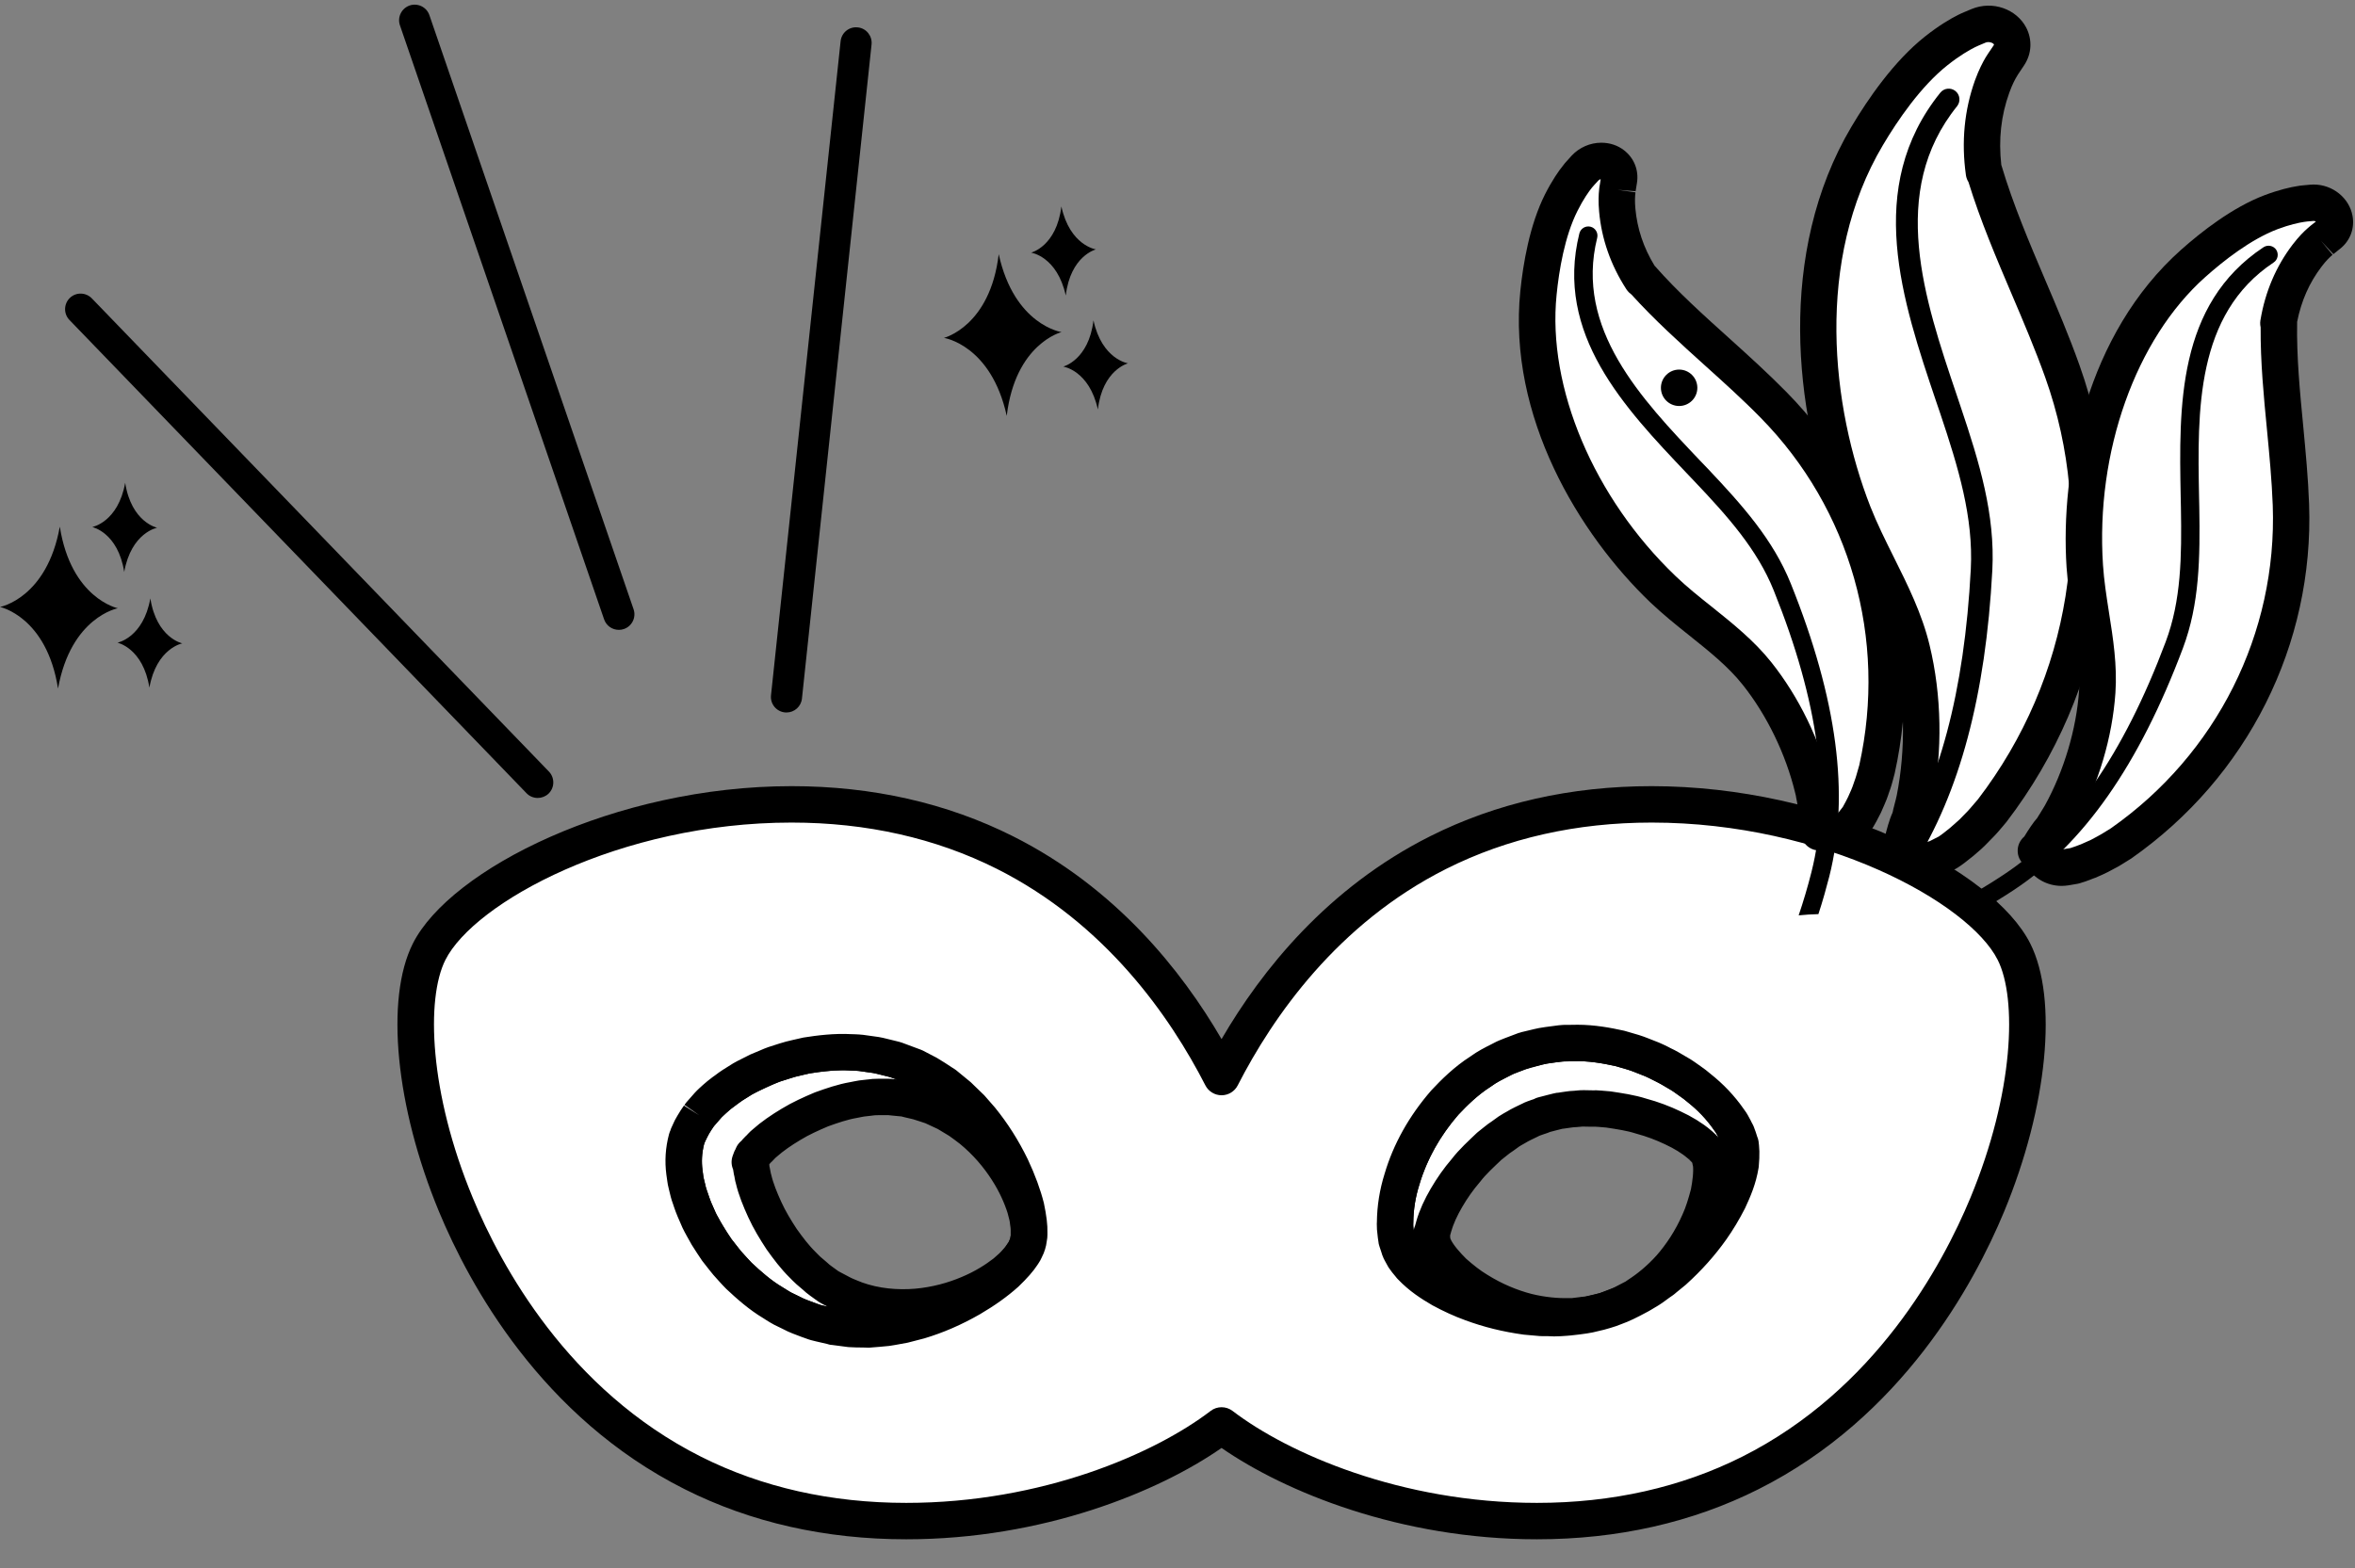 <?xml version="1.0" encoding="UTF-8" standalone="no"?><svg xmlns="http://www.w3.org/2000/svg" xmlns:xlink="http://www.w3.org/1999/xlink" fill="#000000" height="203.3" preserveAspectRatio="xMidYMid meet" version="1.1" viewBox="61.3 105.0 305.2 203.3" width="305.2" zoomAndPan="magnify">
 <rect x="61.3" y="105.0" width="305.2" height="203.3" fill="#808080" stroke="none"/>
 <g id="surface1">
  <g id="change1_1"><path d="m307.7 214.77s0.63-2.81 1.06-3.54c0.11-0.33 0.15-0.63 0.26-1.01 0.06-0.24 0.13-0.49 0.2-0.77 0.03-0.13 0.07-0.26 0.1-0.41 0.04-0.15 0.07-0.3 0.1-0.46 1.24-6.22 1.15-13.22-0.35-19.42s-5.26-11.71-7.59-17.66c-5.88-15.07-6.75-34.49 1.81-48.9 2.23-3.74 5.35-8.16 8.93-11 1.53-1.22 2.9-2.05 3.91-2.56 0.24-0.13 0.48-0.23 0.68-0.31 0.21-0.09 0.38-0.16 0.52-0.22 0.27-0.11 0.41-0.17 0.41-0.17 1.53-0.63 3.34-0.04 4.05 1.32 0.43 0.83 0.35 1.76-0.14 2.5l-0.43 0.64s-0.04 0.07-0.14 0.21c-0.04 0.06-0.1 0.15-0.17 0.25s-0.14 0.2-0.22 0.35c-0.33 0.55-0.79 1.41-1.21 2.6-1.31 3.65-1.61 7.36-1.07 11.15-0.02-0.06 0.04-0.15 0.03-0.2 2.63 8.88 7.02 17.23 10.13 25.96 6.8 19.06 3.55 40.45-9.11 56.99-0.36 0.44-0.71 0.84-1.05 1.22-0.32 0.38-0.7 0.75-1.02 1.08-0.16 0.18-0.32 0.34-0.48 0.5-0.16 0.15-0.33 0.31-0.5 0.45-0.32 0.29-0.63 0.56-0.91 0.8-0.67 0.55-1.29 1.03-1.75 1.32-0.81 0.41-1.24 0.63-1.24 0.63-1.52 0.78-3.47 0.32-4.35-1.04-0.55-0.86-0.95 0.54-0.48-0.28l0.02-0.02" fill="#ffffff"/></g>
  <g id="change2_1"><path d="m310.32 213.96c0.29 0.19 0.78 0.23 1.12 0.05l1.12-0.57c0.33-0.22 0.81-0.59 1.45-1.11l0.94-0.83c0.1-0.09 0.21-0.18 0.31-0.28l0.76-0.78c0.2-0.2 0.41-0.41 0.59-0.63 0.35-0.4 0.68-0.79 1.03-1.2 12.03-15.72 15.31-36.2 8.71-54.7-1.29-3.6-2.83-7.24-4.33-10.75-2-4.7-4.07-9.56-5.61-14.55-0.08-0.13-0.14-0.26-0.2-0.4-0.07-0.17-0.11-0.35-0.14-0.53v-0.03c-0.6-4.26-0.2-8.37 1.18-12.24 0.51-1.39 1.03-2.38 1.39-2.98 0.11-0.18 0.21-0.33 0.3-0.47l0.75-1.11c0.03-0.05 0.02-0.07 0.01-0.1-0.11-0.2-0.65-0.4-1.07-0.23l-0.88 0.37c-0.19 0.08-0.35 0.15-0.5 0.23-0.68 0.34-1.96 1.06-3.56 2.33-3.46 2.74-6.46 7.14-8.37 10.36-8.87 14.93-6.66 33.98-1.64 46.83 0.87 2.21 1.93 4.34 3.06 6.61 1.79 3.59 3.64 7.3 4.62 11.36 1.58 6.5 1.71 13.76 0.37 20.43l-0.09 0.48c-0.03 0.15-0.07 0.27-0.1 0.39 0 0.02-0.03 0.12-0.04 0.14l-0.2 0.77c-0.05 0.18-0.07 0.29-0.1 0.4-0.06 0.26-0.11 0.5-0.2 0.75-0.05 0.16-0.12 0.31-0.2 0.45-0.09 0.19-0.28 0.81-0.48 1.54zm0.61 4.89c-1.48 0-2.86-0.53-3.88-1.47-0.92-0.17-1.67-0.87-1.88-1.81-0.16-0.7 0.01-1.37 0.36-1.89 0.25-1.06 0.63-2.47 1.03-3.32 0.01-0.07 0.03-0.13 0.05-0.2 0.03-0.18 0.08-0.37 0.14-0.59l0.18-0.71c0.01-0.04 0.04-0.13 0.06-0.23l0.12-0.52c1.18-5.92 1.07-12.63-0.33-18.39-0.86-3.54-2.51-6.86-4.26-10.37-1.13-2.25-2.29-4.58-3.23-6.99-5.43-13.89-7.76-34.57 1.97-50.97 2.11-3.55 5.47-8.45 9.49-11.64 1.84-1.46 3.36-2.34 4.32-2.82 0.23-0.12 0.53-0.25 0.79-0.36l0.95-0.4c2.75-1.13 5.82 0.02 7.07 2.39 0.82 1.58 0.73 3.41-0.26 4.9l-0.7 1.05c-0.01 0-0.08 0.12-0.09 0.13-0.03 0.04-0.1 0.17-0.13 0.22-0.2 0.32-0.6 1.03-1 2.15-1.08 2.99-1.41 6.06-1.04 9.37 0.02 0.03 0.03 0.07 0.04 0.11v0.01c1.49 5.01 3.61 9.99 5.66 14.81 1.53 3.58 3.1 7.28 4.43 11.02 7.14 20.01 3.6 42.15-9.46 59.22-0.42 0.52-0.79 0.93-1.13 1.33-0.24 0.28-0.53 0.58-0.81 0.86l-0.79 0.81c-0.19 0.19-0.34 0.33-0.49 0.47l-1.07 0.93c-0.91 0.74-1.53 1.21-2.01 1.51-0.07 0.05-0.14 0.09-0.21 0.13l-1.23 0.62c-0.82 0.42-1.74 0.64-2.66 0.64" fill="#000000"/></g>
  <g id="change1_2"><path d="m325.4 215.11s1.24-2.12 1.77-2.6c0.17-0.24 0.29-0.47 0.47-0.75 0.11-0.18 0.23-0.37 0.36-0.57 0.06-0.1 0.13-0.2 0.19-0.31 0.07-0.11 0.13-0.23 0.2-0.35 2.61-4.73 4.33-10.44 4.71-15.85 0.37-5.43-1.26-10.86-1.62-16.29-0.91-13.75 3.39-29.74 14.04-39.23 2.77-2.47 6.44-5.26 10.08-6.64 1.55-0.59 2.87-0.92 3.83-1.07 0.22-0.04 0.45-0.06 0.63-0.08 0.19-0.02 0.35-0.03 0.48-0.05 0.25-0.02 0.37-0.03 0.37-0.03 1.41-0.11 2.72 0.83 2.95 2.11 0.14 0.79-0.17 1.53-0.75 1.99l-0.52 0.42s-0.05 0.05-0.16 0.13c-0.06 0.04-0.13 0.1-0.21 0.16s-0.17 0.13-0.27 0.23c-0.41 0.35-1 0.94-1.65 1.8-2 2.62-3.19 5.56-3.73 8.77 0-0.05 0.07-0.1 0.07-0.15-0.14 7.88 1.27 15.79 1.55 23.68 0.62 17.22-7.51 33.75-22.05 43.93-0.4 0.25-0.78 0.49-1.16 0.71-0.36 0.23-0.76 0.43-1.1 0.62-0.18 0.1-0.35 0.19-0.52 0.28-0.17 0.08-0.35 0.16-0.52 0.24-0.34 0.15-0.66 0.29-0.95 0.42-0.69 0.26-1.32 0.49-1.76 0.61-0.76 0.13-1.17 0.2-1.17 0.2-1.44 0.24-2.9-0.64-3.26-1.96-0.23-0.84-0.91 0.19-0.32-0.36l0.02-0.01" fill="#ffffff"/></g>
  <g id="change2_2"><path d="m328.2 215.05c0.11 0.05 0.24 0.08 0.37 0.06l1.04-0.17c0.3-0.09 0.76-0.26 1.37-0.49l0.9-0.4c0.14-0.06 0.29-0.12 0.42-0.19l0.8-0.43c0.2-0.11 0.42-0.23 0.62-0.35 0.39-0.24 0.76-0.47 1.15-0.71 13.69-9.6 21.56-25.26 20.97-41.85-0.12-3.25-0.44-6.59-0.75-9.83-0.42-4.33-0.85-8.79-0.82-13.25-0.02-0.1-0.04-0.21-0.05-0.32-0.02-0.2-0.01-0.41 0.02-0.61v-0.01s0.01-0.01 0.01-0.02c0.61-3.66 2.02-6.96 4.17-9.78 0.79-1.03 1.48-1.71 1.94-2.11 0.14-0.13 0.26-0.23 0.37-0.32l0.7-0.55c-0.07-0.04-0.17-0.08-0.29-0.08l-0.83 0.07c-0.15 0.02-0.29 0.03-0.44 0.06-0.64 0.1-1.82 0.34-3.44 0.95-3.46 1.32-6.99 4.1-9.34 6.2-9.02 8.04-14.22 22.68-13.25 37.31 0.13 2 0.44 4 0.77 6.12 0.54 3.4 1.09 6.91 0.84 10.49-0.4 5.74-2.17 11.71-5 16.83l-0.2 0.36c-0.07 0.13-0.13 0.22-0.2 0.32l-0.4 0.65c-0.1 0.15-0.15 0.23-0.19 0.31-0.12 0.2-0.24 0.39-0.37 0.58-0.1 0.13-0.21 0.26-0.33 0.37-0.09 0.1-0.3 0.4-0.56 0.79zm0.28 4.79c-1.9 0-3.62-0.99-4.53-2.52-0.65-0.38-1.11-1.07-1.16-1.87-0.06-0.84 0.31-1.54 0.86-2.02 0.52-0.86 1.15-1.82 1.68-2.41 0.02-0.04 0.04-0.07 0.06-0.11 0.09-0.14 0.18-0.3 0.29-0.46l0.61-1c2.5-4.52 4.11-9.95 4.45-14.93 0.21-3.06-0.27-6.16-0.79-9.44-0.33-2.13-0.68-4.33-0.83-6.54-0.83-12.75 2.61-30.26 14.83-41.15 2.64-2.35 6.66-5.5 10.81-7.08 1.91-0.72 3.39-1.05 4.3-1.19 0.23-0.05 0.53-0.08 0.78-0.1l0.86-0.08c0.16-0.01 0.3-0.02 0.44-0.02 2.47 0 4.63 1.75 5.04 4.07 0.29 1.62-0.3 3.21-1.59 4.24l-0.89 0.71-1.61-1.73 1.5 1.82c-0.04 0.04-0.06 0.06-0.1 0.09-0.24 0.2-0.72 0.65-1.32 1.44-1.6 2.1-2.63 4.45-3.17 7.16v0.07c-0.08 4.44 0.36 9.02 0.79 13.45 0.31 3.3 0.64 6.72 0.76 10.11 0.65 18.2-7.96 35.37-23.05 45.94-0.5 0.32-0.91 0.57-1.29 0.8-0.26 0.17-0.58 0.34-0.89 0.5l-0.84 0.45c-0.27 0.14-0.49 0.24-0.69 0.33l-0.95 0.42c-0.03 0.01-0.07 0.02-0.1 0.03-0.9 0.36-1.51 0.57-1.99 0.7-0.07 0.02-0.15 0.04-0.23 0.05l-1.17 0.2c-0.29 0.04-0.58 0.07-0.87 0.07" fill="#000000"/></g>
  <g id="change1_3"><path d="m269.32 274.89s0.41-0.16 1.17-0.45c0.38-0.15 0.86-0.31 1.38-0.6 0.26-0.14 0.54-0.29 0.84-0.44 0.15-0.08 0.31-0.16 0.47-0.24 0.15-0.11 0.3-0.21 0.46-0.32 1.27-0.82 2.72-1.98 4.13-3.55 1.38-1.58 2.71-3.56 3.73-5.89 0.53-1.15 0.9-2.42 1.24-3.7 0.25-1.29 0.43-2.67 0.31-3.85-0.07-0.24-0.08-0.38-0.14-0.66l-0.18-0.55-0.09-0.27c-0.05-0.21 0.06 0.24 0.05 0.19l-0.02-0.02-0.03-0.03-0.05-0.06c-0.06-0.09-0.13-0.17-0.18-0.25-0.04-0.08-0.18-0.19-0.27-0.29l-0.28-0.29c-0.09-0.1-0.23-0.19-0.34-0.29-0.93-0.8-2.14-1.53-3.44-2.13-1.28-0.61-2.65-1.13-4.07-1.51-1.4-0.45-2.85-0.65-4.28-0.87l-1.07-0.09c-0.36-0.03-0.72-0.05-1.07-0.03l-1.06-0.02c-0.35-0.01-0.69 0.05-1.04 0.07-0.74 0.02-1.28 0.16-1.86 0.22-0.23 0-0.7 0.14-1.12 0.24l-1.27 0.33c0.47-0.13 0.12-0.02 0.21-0.05l-0.03 0.01-0.06 0.02-0.12 0.05-0.23 0.09-0.48 0.16c-0.32 0.12-0.64 0.21-0.94 0.38-0.61 0.3-1.23 0.57-1.83 0.94-0.3 0.18-0.61 0.33-0.9 0.53l-0.86 0.62c-0.3 0.19-0.58 0.4-0.86 0.63l-0.84 0.67c-1.04 1-2.14 1.98-3.03 3.14-0.96 1.11-1.79 2.31-2.51 3.54s-1.31 2.5-1.64 3.68c-0.03 0.14-0.1 0.33-0.12 0.42s-0.04 0.18-0.07 0.27l-0.05 0.15-0.04 0.07c0 0.03 0.01 0.09 0.01 0.14l0.04 0.58v0.15l0.01 0.07v0.04c0.01 0.06-0.1-0.4-0.05-0.2l0.04 0.15c0.02 0.1 0.04 0.21 0.05 0.32 0.08 0.24 0.22 0.5 0.33 0.76 0.57 1.07 1.49 2.09 2.42 3.02 1 0.88 2.02 1.71 3.11 2.36 2.15 1.35 4.36 2.24 6.4 2.77 2.04 0.5 3.89 0.65 5.41 0.61h0.55c0.18-0.02 0.36-0.04 0.52-0.06 0.34-0.04 0.66-0.08 0.95-0.12 0.59-0.04 1.08-0.18 1.47-0.27 0.8-0.19 1.22-0.29 1.22-0.29zs-0.42 0.11-1.21 0.31c-0.78 0.25-1.97 0.42-3.49 0.58-0.77 0.05-1.62 0.14-2.54 0.08-0.46-0.03-0.95 0.02-1.45-0.05-0.5-0.04-1.02-0.09-1.56-0.14-2.13-0.29-4.54-0.8-7.09-1.75-1.28-0.47-2.58-1.06-3.91-1.78-1.3-0.77-2.65-1.63-3.91-2.94-0.3-0.37-0.61-0.72-0.9-1.14-0.14-0.24-0.27-0.48-0.4-0.73l-0.19-0.37c0.04 0.18-0.09-0.31-0.08-0.27l-0.01-0.03-0.02-0.07-0.05-0.14-0.18-0.55c-0.01-0.05-0.03-0.09-0.04-0.15l-0.04-0.21-0.05-0.44c-0.04-0.3-0.07-0.6-0.09-0.9-0.03-0.3-0.01-0.5-0.01-0.75 0.02-1.95 0.33-3.8 0.89-5.57 1.06-3.59 2.96-6.97 5.58-9.99 1.37-1.45 2.86-2.87 4.63-4 0.83-0.62 1.79-1.08 2.73-1.56 0.46-0.26 0.97-0.44 1.47-0.63l0.75-0.29 0.38-0.14 0.28-0.11 0.05-0.01c0.12-0.04-0.21 0.05 0.28-0.08l1.27-0.3c0.43-0.1 0.8-0.21 1.44-0.29 0.57-0.08 1.15-0.16 1.72-0.22l0.43-0.05h0.39 0.79c2.09-0.07 4.12 0.27 6.07 0.7 0.95 0.28 1.91 0.52 2.82 0.9l1.35 0.53c0.44 0.19 0.87 0.41 1.3 0.63 0.87 0.4 1.67 0.92 2.48 1.39 0.4 0.25 0.78 0.54 1.16 0.81 0.38 0.26 0.75 0.54 1.11 0.85 1.46 1.15 2.76 2.49 3.87 4.09 0.14 0.2 0.28 0.37 0.41 0.6l0.37 0.68c0.11 0.25 0.24 0.43 0.34 0.72 0.09 0.27 0.19 0.53 0.27 0.8l0.07 0.2 0.02 0.11 0.02 0.05c0-0.03 0.11 0.43 0.06 0.25l0.02 0.29 0.03 0.58c0.01 0.47-0.02 1.09-0.07 1.6-0.3 1.82-0.93 3.26-1.57 4.64-0.69 1.35-1.43 2.57-2.22 3.68-1.57 2.22-3.26 4-4.86 5.45-0.42 0.34-0.82 0.67-1.21 0.99-0.37 0.33-0.8 0.57-1.16 0.86-0.74 0.57-1.49 0.97-2.15 1.36-1.34 0.73-2.42 1.26-3.21 1.5-0.77 0.27-1.18 0.42-1.18 0.42zm-74.84-8.62s0.02-0.11 0.05-0.31c0.02-0.1 0.04-0.23 0.07-0.39 0.04-0.15 0.06-0.33 0.04-0.53 0.01-0.41 0.02-0.91-0.08-1.5-0.04-0.59-0.22-1.25-0.42-1.98-0.46-1.45-1.19-3.15-2.34-4.92-1.13-1.76-2.66-3.6-4.63-5.21-0.5-0.39-1.02-0.77-1.55-1.15-0.55-0.33-1.12-0.67-1.69-1.02-0.6-0.28-1.21-0.56-1.83-0.85-0.63-0.2-1.2-0.41-1.85-0.6-0.36-0.09-0.73-0.18-1.11-0.26l-0.55-0.14-0.29-0.06c-0.11-0.04 0.12 0.04 0.08 0.03h-0.03l-0.06-0.01-0.13-0.01c-0.34-0.04-0.69-0.07-1.03-0.1-0.34-0.04-0.68-0.08-1.04-0.06-0.7 0.02-1.38-0.04-2.09 0.08-0.34 0.04-0.7 0.08-1.05 0.12-0.34 0.05-0.7 0.14-1.04 0.2-1.4 0.24-2.79 0.72-4.15 1.21-1.34 0.57-2.69 1.17-3.93 1.93-1.24 0.74-2.46 1.57-3.45 2.46-0.27 0.21-0.46 0.45-0.68 0.67-0.11 0.11-0.25 0.22-0.33 0.32l-0.25 0.31-0.13 0.15-0.07 0.07c-0.02 0.03 0 0.02-0.01 0.03 0.01 0.01 0 0.01-0.02 0l-0.03-0.02-0.13 0.3-0.13 0.3-0.06 0.15-0.03 0.07-0.02 0.04c0.06-0.17-0.16 0.45 0.14-0.38 0.06-0.01-0.08 0.3 0.01 0.86l0.03 0.4c0.01 0.13 0.06 0.3 0.09 0.44 0.08 0.31 0.09 0.61 0.2 0.94 0.3 1.29 0.86 2.66 1.46 3.97 0.61 1.33 1.37 2.58 2.17 3.8 0.84 1.18 1.72 2.35 2.73 3.34 0.25 0.24 0.49 0.52 0.76 0.75 0.26 0.23 0.53 0.46 0.8 0.68 0.53 0.52 1.04 0.81 1.57 1.22 0.23 0.19 0.6 0.37 0.94 0.55 0.35 0.19 0.7 0.37 1.04 0.55l0.13 0.06 0.06 0.04 0.04 0.01c0.03 0.02-0.2-0.06-0.09-0.02l0.24 0.09 0.47 0.2c0.32 0.12 0.63 0.25 0.95 0.38 2.57 0.92 5.32 1.15 7.84 0.94 2.53-0.22 4.83-0.87 6.76-1.69 1.95-0.81 3.51-1.81 4.71-2.74 0.57-0.5 1.1-0.94 1.47-1.4 0.41-0.43 0.68-0.85 0.91-1.19 0.12-0.16 0.21-0.32 0.26-0.46 0.07-0.15 0.12-0.27 0.16-0.36 0.09-0.2 0.14-0.3 0.14-0.3zs-0.05 0.1-0.13 0.3c-0.04 0.09-0.09 0.22-0.15 0.36-0.05 0.15-0.13 0.31-0.25 0.48-0.4 0.72-1.2 1.63-2.31 2.68-1.14 1.02-2.65 2.13-4.51 3.22-1.87 1.07-4.09 2.14-6.7 2.92-0.67 0.17-1.34 0.35-2.04 0.53-0.69 0.13-1.42 0.25-2.17 0.38-0.74 0.07-1.52 0.13-2.31 0.2-0.79-0.02-1.6-0.02-2.43-0.07-0.41-0.04-0.82-0.1-1.24-0.15l-0.64-0.08-0.32-0.05c0.1 0.03-0.17-0.05-0.15-0.04l-0.04-0.01-0.07-0.02-0.14-0.03c-0.38-0.09-0.76-0.18-1.14-0.27s-0.75-0.16-1.21-0.34c-0.87-0.33-1.84-0.64-2.62-1.06-0.41-0.2-0.82-0.41-1.24-0.61-0.41-0.22-0.79-0.48-1.19-0.73-1.61-0.95-3.05-2.2-4.45-3.52-0.34-0.34-0.65-0.71-0.98-1.06-0.33-0.36-0.66-0.73-0.94-1.11l-0.91-1.16c-0.28-0.4-0.54-0.82-0.82-1.23l-0.4-0.63-0.37-0.65c-0.23-0.45-0.5-0.88-0.71-1.34l-0.62-1.41c-0.2-0.48-0.36-1-0.54-1.5-0.19-0.48-0.32-1.04-0.44-1.58-0.06-0.28-0.14-0.54-0.18-0.83l-0.12-0.9c-0.15-1.17-0.16-2.62 0.29-4.33 0.31-0.85 0.09-0.25 0.17-0.45l0.01-0.04 0.04-0.08 0.06-0.15 0.14-0.3 0.14-0.3 0.32-0.56c0.22-0.37 0.45-0.73 0.7-1.09 0.06-0.07 0.13-0.18 0.18-0.24l0.15-0.17 0.3-0.35 0.6-0.67c0.2-0.22 0.4-0.39 0.61-0.59 0.42-0.37 0.84-0.76 1.27-1.05 0.42-0.32 0.85-0.65 1.28-0.93l1.31-0.82c0.44-0.25 0.9-0.46 1.34-0.69l0.68-0.34 0.68-0.29c0.46-0.18 0.91-0.39 1.37-0.55l1.4-0.45c0.46-0.16 0.93-0.27 1.41-0.38 0.46-0.12 0.93-0.23 1.4-0.32 1.9-0.3 3.79-0.52 5.66-0.41 0.47 0.03 0.93 0.03 1.39 0.08 0.46 0.06 0.92 0.13 1.37 0.2 0.9 0.09 1.78 0.37 2.64 0.57 0.44 0.1 0.86 0.26 1.27 0.41s0.82 0.31 1.22 0.46l0.41 0.15 0.26 0.13 0.51 0.27c0.34 0.18 0.67 0.35 1.01 0.53 0.71 0.42 1.45 0.91 2.12 1.35 0.61 0.5 1.21 0.99 1.8 1.47 0.54 0.52 1.08 1.02 1.58 1.53 0.47 0.54 0.93 1.06 1.39 1.58 1.72 2.11 2.95 4.25 3.89 6.18 0.92 1.95 1.55 3.71 1.92 5.2 0.32 1.5 0.46 2.7 0.39 3.52 0 0.2-0.02 0.38-0.06 0.53-0.03 0.16-0.06 0.29-0.08 0.39-0.04 0.21-0.06 0.31-0.06 0.31" fill="#ffffff"/></g>
  <path d="m2693.2 1503.1s4.1 1.6 11.7 4.5c3.8 1.5 8.6 3.1 13.8 6 2.6 1.4 5.4 2.9 8.4 4.4 1.5 0.8 3.1 1.6 4.7 2.4 1.5 1.1 3 2.1 4.6 3.2 12.7 8.2 27.2 19.8 41.3 35.5 13.8 15.8 27.1 35.6 37.3 58.9 5.3 11.5 9 24.2 12.4 37 2.5 12.9 4.3 26.7 3.1 38.5-0.7 2.4-0.8 3.8-1.4 6.6l-1.8 5.5-0.9 2.7c-0.5 2.1 0.6-2.4 0.5-1.9l-0.2 0.2-0.3 0.3-0.5 0.6c-0.6 0.9-1.3 1.7-1.8 2.5-0.4 0.8-1.8 1.9-2.7 2.9l-2.8 2.9c-0.9 1-2.3 1.9-3.4 2.9-9.3 8-21.4 15.3-34.4 21.3-12.8 6.1-26.5 11.3-40.7 15.1-14 4.5-28.5 6.5-42.8 8.7l-10.7 0.9c-3.6 0.3-7.2 0.5-10.7 0.3l-10.6 0.2c-3.5 0.1-6.9-0.5-10.4-0.7-7.4-0.2-12.8-1.6-18.6-2.2-2.3 0-7-1.4-11.2-2.4l-12.7-3.3c4.7 1.3 1.2 0.2 2.1 0.5l-0.3-0.1-0.6-0.2-1.2-0.5-2.3-0.9-4.8-1.6c-3.2-1.2-6.4-2.1-9.4-3.8-6.1-3-12.3-5.7-18.3-9.4-3-1.8-6.1-3.3-9-5.3l-8.6-6.2c-3-1.9-5.8-4-8.6-6.3l-8.4-6.7c-10.4-10-21.4-19.8-30.3-31.4-9.6-11.1-17.9-23.1-25.1-35.4s-13.1-25-16.4-36.8c-0.3-1.4-1-3.3-1.2-4.2s-0.4-1.8-0.7-2.7l-0.5-1.5-0.4-0.7c0-0.3 0.1-0.9 0.1-1.4l0.4-5.8v-1.5l0.1-0.7v-0.4c0.1-0.6-1 4-0.5 2l0.4-1.5c0.2-1 0.4-2.1 0.5-3.2 0.8-2.4 2.2-5 3.3-7.6 5.7-10.7 14.9-20.9 24.2-30.2 10-8.8 20.2-17.1 31.1-23.6 21.5-13.5 43.6-22.4 64-27.7 20.4-5 38.9-6.5 54.1-6.1h5.5c1.8 0.2 3.6 0.4 5.2 0.6 3.4 0.4 6.6 0.8 9.5 1.2 5.9 0.4 10.8 1.8 14.7 2.7 8 1.9 12.2 2.9 12.2 2.9zm0 0s-4.2-1.1-12.1-3.1c-7.8-2.5-19.7-4.2-34.9-5.8-7.7-0.5-16.2-1.4-25.4-0.8-4.6 0.3-9.5-0.2-14.5 0.5-5 0.4-10.2 0.9-15.6 1.4-21.3 2.9-45.4 8-70.9 17.5-12.8 4.7-25.8 10.6-39.1 17.8-13 7.7-26.5 16.3-39.1 29.4-3 3.7-6.1 7.2-9 11.4-1.4 2.4-2.7 4.8-4 7.3l-1.9 3.7c0.4-1.8-0.9 3.1-0.8 2.7l-0.1 0.3-0.2 0.7-0.5 1.4-1.8 5.5c-0.1 0.5-0.3 0.9-0.4 1.5l-0.4 2.1-0.5 4.4c-0.4 3-0.7 6-0.9 9-0.3 3-0.1 5-0.1 7.5 0.2 19.5 3.3 38 8.9 55.7 10.6 35.9 29.6 69.7 55.8 99.9 13.7 14.5 28.6 28.7 46.3 40 8.3 6.2 17.9 10.8 27.3 15.6 4.6 2.6 9.7 4.4 14.7 6.3l7.5 2.9 3.8 1.4 2.8 1.1 0.5 0.1c1.2 0.4-2.1-0.5 2.8 0.8l12.7 3c4.3 1 8 2.1 14.4 2.9 5.7 0.8 11.5 1.6 17.2 2.2l4.3 0.5h3.9 7.9c20.9 0.7 41.2-2.7 60.7-7 9.5-2.8 19.1-5.2 28.2-9l13.5-5.3c4.4-1.9 8.7-4.1 13-6.3 8.7-4 16.7-9.2 24.8-13.9 4-2.5 7.8-5.4 11.6-8.1 3.8-2.6 7.5-5.4 11.1-8.5 14.6-11.5 27.6-24.9 38.7-40.9 1.4-2 2.8-3.7 4.1-6l3.7-6.8c1.1-2.5 2.4-4.3 3.4-7.2 0.9-2.7 1.9-5.3 2.7-8l0.7-2 0.2-1.1 0.2-0.5c0 0.3 1.1-4.3 0.6-2.5l0.2-2.9 0.3-5.8c0.1-4.7-0.2-10.9-0.7-16-3-18.2-9.3-32.6-15.7-46.4-6.9-13.5-14.3-25.7-22.2-36.8-15.7-22.2-32.6-40-48.6-54.5-4.2-3.4-8.2-6.7-12.1-9.9-3.7-3.3-8-5.7-11.6-8.6-7.4-5.7-14.9-9.7-21.5-13.6-13.4-7.3-24.2-12.6-32.1-15-7.7-2.7-11.8-4.2-11.8-4.2zm-748.4 86.2s0.2 1.1 0.5 3.1c0.2 1 0.4 2.3 0.7 3.9 0.4 1.5 0.6 3.3 0.4 5.3 0.1 4.1 0.2 9.1-0.8 15-0.4 5.9-2.2 12.5-4.2 19.8-4.6 14.5-11.9 31.5-23.4 49.2-11.3 17.6-26.6 36-46.3 52.1-5 3.9-10.2 7.7-15.5 11.5-5.5 3.3-11.2 6.7-16.9 10.2-6 2.8-12.1 5.6-18.3 8.5-6.3 2-12 4.1-18.5 6-3.6 0.9-7.3 1.8-11.1 2.6l-5.5 1.4-2.9 0.6c-1.1 0.4 1.2-0.4 0.8-0.3h-0.3l-0.6 0.1-1.3 0.1c-3.4 0.4-6.9 0.7-10.3 1-3.4 0.4-6.8 0.8-10.4 0.6-7-0.2-13.8 0.4-20.9-0.8-3.4-0.4-7-0.8-10.5-1.2-3.4-0.5-7-1.4-10.4-2-14-2.4-27.9-7.2-41.5-12.1-13.4-5.7-26.9-11.7-39.3-19.3-12.4-7.4-24.6-15.7-34.5-24.6-2.7-2.1-4.6-4.5-6.8-6.7-1.1-1.1-2.5-2.2-3.3-3.2l-2.5-3.1-1.3-1.5-0.7-0.7c-0.2-0.3 0-0.2-0.1-0.3 0.1-0.1 0-0.1-0.2 0l-0.3 0.2-1.3-3-1.3-3-0.6-1.5-0.3-0.7-0.2-0.4c0.6 1.7-1.6-4.5 1.4 3.8 0.6 0.1-0.8-3 0.1-8.6l0.3-4c0.1-1.3 0.6-3 0.9-4.4 0.8-3.1 0.9-6.1 2-9.4 3-12.9 8.6-26.6 14.6-39.7 6.1-13.3 13.7-25.8 21.7-38 8.4-11.8 17.2-23.5 27.3-33.4 2.5-2.4 4.9-5.2 7.6-7.5 2.6-2.3 5.3-4.6 8-6.8 5.3-5.2 10.4-8.1 15.7-12.2 2.3-1.9 6-3.7 9.4-5.5 3.5-1.9 7-3.7 10.4-5.5l1.3-0.6 0.6-0.4 0.4-0.1c0.3-0.2-2 0.6-0.9 0.2l2.4-0.9 4.7-2c3.2-1.2 6.3-2.5 9.5-3.8 25.7-9.2 53.2-11.5 78.4-9.4 25.3 2.2 48.3 8.7 67.6 16.9 19.5 8.1 35.1 18.1 47.1 27.4 5.7 5 11 9.4 14.7 14 4.1 4.3 6.8 8.5 9.1 11.9 1.2 1.6 2.1 3.2 2.6 4.6 0.7 1.5 1.2 2.7 1.6 3.6 0.9 2 1.4 3 1.4 3zm0 0s-0.5-1-1.3-3c-0.4-0.9-0.9-2.2-1.5-3.6-0.5-1.5-1.3-3.1-2.5-4.8-4-7.2-12-16.3-23.1-26.8-11.4-10.2-26.5-21.3-45.1-32.2-18.7-10.7-40.9-21.4-67-29.2-6.7-1.7-13.4-3.5-20.4-5.3-6.9-1.3-14.2-2.5-21.7-3.8-7.4-0.7-15.2-1.3-23.1-2-7.9 0.2-16 0.2-24.3 0.7-4.1 0.4-8.2 1-12.4 1.5l-6.4 0.8-3.2 0.5c1-0.3-1.7 0.5-1.5 0.4l-0.4 0.1-0.7 0.2-1.4 0.3c-3.8 0.9-7.6 1.8-11.4 2.7s-7.5 1.6-12.1 3.4c-8.7 3.3-18.4 6.4-26.2 10.6-4.1 2-8.2 4.1-12.4 6.1-4.1 2.2-7.9 4.8-11.9 7.3-16.1 9.5-30.5 22-44.5 35.2-3.4 3.4-6.5 7.1-9.8 10.6-3.3 3.6-6.6 7.3-9.4 11.1l-9.1 11.6c-2.8 4-5.4 8.2-8.2 12.3l-4 6.3-3.7 6.5c-2.3 4.5-5 8.8-7.1 13.4l-6.2 14.1c-2 4.8-3.6 10-5.4 15-1.9 4.8-3.2 10.4-4.4 15.8-0.6 2.8-1.4 5.4-1.8 8.3l-1.2 9c-1.5 11.7-1.6 26.2 2.9 43.3 3.1 8.5 0.9 2.5 1.7 4.5l0.1 0.4 0.4 0.8 0.6 1.5 1.4 3 1.4 3 3.2 5.6c2.2 3.7 4.5 7.3 7 10.9 0.6 0.7 1.3 1.8 1.8 2.4l1.5 1.7 3 3.5 6 6.7c2 2.2 4 3.9 6.1 5.9 4.2 3.7 8.4 7.6 12.7 10.5 4.2 3.2 8.5 6.5 12.8 9.3l13.1 8.2c4.4 2.5 9 4.6 13.4 6.9l6.8 3.4 6.8 2.9c4.6 1.8 9.1 3.9 13.7 5.5l14 4.5c4.6 1.6 9.3 2.7 14.1 3.8 4.6 1.2 9.3 2.3 14 3.2 19 3 37.9 5.2 56.6 4.1 4.7-0.3 9.3-0.3 13.9-0.8 4.6-0.6 9.2-1.3 13.7-2 9-0.9 17.8-3.7 26.4-5.7 4.4-1 8.6-2.6 12.7-4.1s8.2-3.1 12.2-4.6l4.1-1.5 2.6-1.3 5.1-2.7c3.4-1.8 6.7-3.5 10.1-5.3 7.1-4.2 14.5-9.1 21.2-13.5 6.1-5 12.1-9.9 18-14.7 5.4-5.2 10.8-10.2 15.8-15.3 4.7-5.4 9.3-10.6 13.9-15.8 17.2-21.1 29.5-42.5 38.9-61.8 9.2-19.5 15.5-37.1 19.2-52 3.2-15 4.6-27 3.9-35.2 0-2-0.2-3.8-0.6-5.3-0.3-1.6-0.6-2.9-0.8-3.9-0.4-2.1-0.6-3.1-0.6-3.1zm0 0" fill="none" stroke="#000000" stroke-linecap="round" stroke-linejoin="round" stroke-miterlimit="10" stroke-width="47.199" transform="matrix(.1 0 0 -.1 0 425.2)"/>
  <g id="change1_4"><path d="m286.88 255.99c-0.3 1.82-0.93 3.26-1.57 4.64-0.69 1.35-1.43 2.57-2.22 3.68-1.57 2.22-3.26 4-4.86 5.45-0.42 0.34-0.82 0.67-1.21 0.99-0.37 0.33-0.8 0.57-1.16 0.86-0.74 0.57-1.49 0.97-2.15 1.36-1.21 0.65-2.19 1.14-2.94 1.4-0.48 0.19-0.95 0.37-1.45 0.52-0.49 0.15-0.98 0.27-1.47 0.38-0.78 0.21-1.87 0.37-3.23 0.51-0.77 0.05-1.62 0.14-2.54 0.08-0.46-0.03-0.95 0.02-1.45-0.05-0.5-0.04-1.02-0.09-1.56-0.14-2.13-0.29-4.54-0.8-7.09-1.75-1.28-0.47-2.58-1.06-3.91-1.78-1.3-0.77-2.65-1.63-3.91-2.94-0.3-0.37-0.61-0.72-0.9-1.14-0.14-0.24-0.27-0.48-0.4-0.73l-0.19-0.37c0.04 0.18-0.09-0.31-0.08-0.27l-0.01-0.03-0.02-0.07-0.05-0.14-0.18-0.55c-0.01-0.05-0.03-0.09-0.04-0.15l-0.04-0.21-0.05-0.44c-0.04-0.3-0.07-0.6-0.09-0.9-0.03-0.3-0.01-0.5-0.01-0.75 0.02-1.95 0.33-3.8 0.89-5.57 1.06-3.59 2.96-6.97 5.58-9.99 1.37-1.45 2.86-2.87 4.63-4 0.83-0.62 1.79-1.08 2.73-1.56 0.46-0.26 0.97-0.44 1.47-0.63l0.75-0.29 0.38-0.14 0.28-0.11 0.05-0.01c0.12-0.04-0.21 0.05 0.28-0.08l1.27-0.3c0.43-0.1 0.8-0.21 1.44-0.29 0.57-0.08 1.15-0.16 1.72-0.22l0.43-0.05h0.39 0.79c2.09-0.07 4.12 0.27 6.07 0.7 0.95 0.28 1.91 0.52 2.82 0.9l1.35 0.53c0.44 0.19 0.87 0.41 1.3 0.63 0.87 0.4 1.67 0.92 2.48 1.39 0.4 0.25 0.78 0.54 1.16 0.81 0.38 0.26 0.75 0.54 1.11 0.85 1.46 1.15 2.76 2.49 3.87 4.09 0.14 0.2 0.28 0.37 0.41 0.6l0.37 0.68c0.11 0.25 0.24 0.43 0.34 0.72 0.09 0.27 0.19 0.53 0.27 0.8l0.07 0.2 0.02 0.11 0.02 0.05c0-0.03 0.11 0.43 0.06 0.25l0.02 0.29 0.03 0.58c0.01 0.47-0.02 1.09-0.07 1.6zm-92.2 8.9v0.15c0 0.17-0.02 0.32-0.05 0.45-0.03 0.28-0.08 0.55-0.15 0.78-0.08 0.24-0.19 0.49-0.32 0.74-0.05 0.13-0.11 0.26-0.21 0.4-0.03 0.04-0.06 0.08-0.09 0.13s-0.06 0.09-0.09 0.14c-0.43 0.68-1.15 1.48-2.13 2.41-1.14 1.02-2.65 2.13-4.51 3.22-1.87 1.07-4.09 2.14-6.7 2.92-0.67 0.17-1.34 0.35-2.04 0.53-0.69 0.13-1.42 0.25-2.17 0.38-0.74 0.07-1.52 0.13-2.31 0.2-0.79-0.02-1.6-0.02-2.43-0.07-0.41-0.04-0.82-0.1-1.24-0.15l-0.64-0.08-0.32-0.05c0.1 0.03-0.17-0.05-0.15-0.04l-0.04-0.01-0.07-0.02-0.14-0.03c-0.38-0.09-0.76-0.18-1.14-0.27s-0.75-0.16-1.21-0.34c-0.87-0.33-1.84-0.64-2.62-1.06-0.41-0.2-0.82-0.41-1.24-0.61-0.41-0.22-0.79-0.48-1.19-0.73-1.61-0.95-3.05-2.2-4.45-3.52-0.34-0.34-0.65-0.71-0.98-1.06-0.33-0.36-0.66-0.73-0.94-1.11l-0.91-1.16c-0.28-0.4-0.54-0.82-0.82-1.23l-0.4-0.63-0.37-0.65c-0.23-0.45-0.5-0.88-0.71-1.34l-0.62-1.41c-0.2-0.48-0.36-1-0.54-1.5-0.19-0.48-0.32-1.04-0.44-1.58-0.06-0.28-0.14-0.54-0.18-0.83l-0.12-0.9c-0.15-1.17-0.16-2.62 0.29-4.33 0.31-0.85 0.09-0.25 0.17-0.45l0.01-0.04 0.04-0.08 0.06-0.15 0.14-0.3 0.14-0.3 0.32-0.56c0.22-0.37 0.45-0.73 0.7-1.09 0.06-0.07 0.13-0.18 0.18-0.24l0.15-0.17 0.3-0.35 0.6-0.67c0.2-0.22 0.4-0.39 0.61-0.59 0.42-0.37 0.84-0.76 1.27-1.05 0.42-0.32 0.85-0.65 1.28-0.93l1.31-0.82c0.44-0.25 0.9-0.46 1.34-0.69l0.68-0.34 0.68-0.29c0.46-0.18 0.91-0.39 1.37-0.55l1.4-0.45c0.46-0.16 0.93-0.27 1.41-0.38 0.46-0.12 0.93-0.23 1.4-0.32 1.9-0.3 3.79-0.52 5.66-0.41 0.47 0.03 0.93 0.03 1.39 0.08 0.46 0.06 0.92 0.13 1.37 0.2 0.9 0.09 1.78 0.37 2.64 0.57 0.44 0.1 0.86 0.26 1.27 0.41s0.82 0.31 1.22 0.46l0.41 0.15 0.26 0.13 0.51 0.27c0.34 0.18 0.67 0.35 1.01 0.53 0.71 0.42 1.45 0.91 2.12 1.35 0.61 0.5 1.21 0.99 1.8 1.47 0.54 0.52 1.08 1.02 1.58 1.53 0.47 0.54 0.93 1.06 1.39 1.58 1.72 2.11 2.95 4.25 3.89 6.18 0.92 1.95 1.55 3.71 1.92 5.2 0.28 1.32 0.41 2.39 0.39 3.19v0.18zm127.63-36.51c-6.27-12.47-44.57-27.97-74.61-12.86-12.92 6.48-22.19 17.57-28.09 29.1-5.89-11.53-15.17-22.62-28.08-29.1-30.05-15.11-68.35 0.39-74.62 12.86-6.27 12.48 4.14 52.46 34.18 67.56 24.75 12.44 55.08 4.13 68.52-6.16 13.44 10.29 43.78 18.6 68.52 6.16 30.05-15.1 40.45-55.08 34.18-67.56" fill="#ffffff"/></g>
  <g id="change2_3"><path d="m261.64 273.49c0.2 0 0.4 0 0.59 0.01 0.66 0.05 1.25 0 1.81-0.05l0.42-0.02c1.28-0.14 2.19-0.28 2.78-0.44 0.52-0.12 0.96-0.22 1.39-0.36 0.43-0.13 0.85-0.29 1.26-0.45 0.84-0.3 1.94-0.88 2.71-1.29l0.27-0.16c0.52-0.3 1.06-0.61 1.54-0.99 0.18-0.14 0.38-0.28 0.59-0.43 0.16-0.1 0.31-0.2 0.46-0.33 0.02-0.02 0.06-0.05 0.08-0.07l1.15-0.94c1.73-1.58 3.2-3.22 4.48-5.02 0.74-1.04 1.42-2.18 2.04-3.39 0.56-1.21 1.08-2.39 1.33-3.86 0.04-0.52 0.06-0.97 0.05-1.27l-0.11-0.82c-0.07-0.22-0.16-0.46-0.24-0.7l-0.08-0.16c-0.05-0.09-0.09-0.18-0.14-0.27l-0.35-0.65c-0.02-0.04-0.07-0.1-0.12-0.17l-0.16-0.23c-0.93-1.33-2.04-2.5-3.38-3.56-0.03-0.02-0.05-0.04-0.08-0.07-0.27-0.23-0.56-0.45-0.9-0.68l-0.41-0.29c-0.22-0.16-0.45-0.33-0.69-0.48l-0.56-0.33c-0.57-0.34-1.11-0.66-1.64-0.91l-0.32-0.16c-0.3-0.15-0.59-0.3-0.9-0.43l-1.31-0.52c-0.63-0.26-1.31-0.45-2.02-0.65l-0.51-0.15c-1.59-0.35-3.49-0.7-5.41-0.63l-1.46 0.04c-0.51 0.05-1.07 0.13-1.62 0.21-0.43 0.06-0.67 0.11-0.97 0.18l-2.22 0.62-0.99 0.37c-0.35 0.14-0.68 0.26-0.92 0.4l-0.34 0.17c-0.79 0.4-1.54 0.78-2.13 1.23-0.05 0.03-0.1 0.07-0.15 0.1-1.69 1.07-3.11 2.5-4.16 3.62-2.37 2.73-4.09 5.79-5.05 9.04-0.52 1.65-0.78 3.25-0.79 4.92l-0.01 0.25c0 0.09 0 0.19 0.01 0.31 0.02 0.25 0.04 0.51 0.08 0.77l0.05 0.42 0.21 0.64c0 0.01 0.02 0.04 0.02 0.07 0.02 0.04 0.03 0.08 0.04 0.12 0 0.01 0 0.01 0.01 0.02v0.01l0.09 0.17c0.09 0.18 0.2 0.37 0.3 0.55 0.15 0.22 0.32 0.41 0.48 0.6l0.18 0.22c1.07 1.1 2.24 1.83 3.35 2.48 1.14 0.62 2.35 1.17 3.52 1.6 2.09 0.78 4.23 1.31 6.55 1.62l1.5 0.14c0.24 0.03 0.38 0.03 0.53 0.03zm1.08 4.75c-0.26 0-0.52-0.01-0.79-0.03h-0.29-0.27c-0.32 0-0.66-0.01-1.04-0.06l-1.47-0.13c-0.04 0-0.07 0-0.1-0.01-2.69-0.37-5.18-0.98-7.6-1.88-1.38-0.5-2.8-1.15-4.22-1.92-1.42-0.83-2.98-1.81-4.48-3.38-0.05-0.04-0.09-0.09-0.13-0.14l-0.21-0.26c-0.28-0.33-0.55-0.66-0.81-1.05-0.04-0.04-0.07-0.09-0.1-0.15-0.15-0.26-0.3-0.53-0.44-0.8l-0.2-0.39 0.01-0.01c-0.1-0.2-0.19-0.44-0.26-0.71l-0.23-0.69c-0.01-0.03-0.02-0.06-0.03-0.1-0.02-0.04-0.05-0.14-0.08-0.28-0.01-0.04-0.02-0.09-0.02-0.14l-0.1-0.69c-0.05-0.37-0.08-0.7-0.11-1.04-0.02-0.3-0.02-0.52-0.02-0.74l0.01-0.18c0.02-2.16 0.36-4.26 1-6.3 1.13-3.84 3.17-7.5 6.05-10.81 1.28-1.37 2.96-3.05 5.07-4.4 0.9-0.66 1.84-1.14 2.76-1.6l0.25-0.13c0.45-0.25 0.97-0.45 1.43-0.63l1.69-0.64c0.03-0.01 0.1-0.03 0.12-0.04 0.04-0.02 0.08-0.03 0.12-0.04v0.01c0.02-0.01 0.05-0.02 0.07-0.02 0.01-0.01 0.02-0.01 0.02-0.01l0.18-0.06c0.04 0 0.07-0.01 0.1-0.02l1.5-0.36c0.36-0.08 0.81-0.19 1.46-0.27 0.55-0.08 1.14-0.16 1.74-0.23l0.47-0.04c0.07-0.01 0.14-0.01 0.21-0.01l1.18-0.01c0.15-0.01 0.36-0.01 0.57-0.01 2.24 0 4.3 0.39 6.03 0.77 0.04 0.01 0.1 0.02 0.15 0.04l0.55 0.16c0.82 0.23 1.66 0.47 2.51 0.82l1.32 0.52c0.45 0.19 0.84 0.38 1.24 0.58l0.24 0.13c0.7 0.32 1.37 0.72 2.02 1.11l0.6 0.35c0.39 0.25 0.69 0.46 0.98 0.67l0.34 0.24c0.45 0.31 0.87 0.63 1.26 0.97 1.67 1.32 3.12 2.85 4.31 4.56l0.12 0.17c0.14 0.19 0.28 0.39 0.41 0.63l0.39 0.72c0.01 0.03 0.03 0.06 0.04 0.09l0.06 0.12c0.11 0.19 0.27 0.48 0.4 0.89 0.09 0.22 0.19 0.52 0.28 0.82l0.03 0.1c0.09 0.19 0.15 0.41 0.19 0.63 0.03 0.18 0.05 0.36 0.06 0.53l0.05 0.79c0.01 0.58-0.01 1.2-0.08 1.95 0 0.05-0.01 0.11-0.02 0.17-0.34 2.11-1.06 3.75-1.76 5.26-0.76 1.49-1.57 2.83-2.43 4.05-1.49 2.1-3.2 4.01-5.21 5.83-0.03 0.02-0.05 0.04-0.08 0.07l-1.19 0.97c-0.28 0.26-0.61 0.48-0.88 0.66-0.11 0.09-0.23 0.17-0.34 0.25-0.75 0.58-1.46 0.99-2.08 1.35l-0.33 0.19c-1.53 0.83-2.54 1.31-3.36 1.6-0.54 0.22-1.04 0.4-1.54 0.54-0.54 0.17-1.09 0.31-1.65 0.43-0.75 0.21-1.86 0.38-3.5 0.55l-0.47 0.04c-0.53 0.04-1.08 0.08-1.67 0.08zm-91.02-3.31c0.51 0.02 1.02 0.03 1.52 0.03l0.62 0.02c0.74-0.07 1.41-0.12 2.07-0.19l0.6-0.1c0.47-0.08 0.92-0.15 1.37-0.24l1.96-0.5c2-0.61 4.03-1.49 6.12-2.68 1.57-0.93 3-1.95 4.11-2.94 1-0.96 1.49-1.58 1.72-1.93l0.07-0.12c0.02-0.02 0.05-0.08 0.08-0.12 0.02-0.04 0.05-0.08 0.08-0.12 0.03-0.06 0.02-0.05 0.05-0.11 0.1-0.2 0.14-0.31 0.15-0.35s0.05-0.17 0.07-0.38c0.01-0.06 0.02-0.11 0.03-0.15v-0.12-0.12-0.16c0.02-0.41-0.03-1.2-0.34-2.64-0.34-1.35-0.94-2.99-1.74-4.68-1.04-2.14-2.22-4.01-3.6-5.7l-1.27-1.45c-0.35-0.36-0.71-0.7-1.08-1.06l-0.34-0.32-1.82-1.46c-0.55-0.35-1.12-0.73-1.69-1.07l-1.86-0.93-1.22-0.46-0.1-0.03c-0.31-0.12-0.61-0.23-0.83-0.28-0.31-0.07-0.55-0.13-0.8-0.2-0.58-0.15-1.12-0.29-1.6-0.34l-1.46-0.2c-0.19-0.03-0.44-0.03-0.69-0.04l-0.49-0.02c-0.32-0.02-0.62-0.02-0.93-0.02-1.48 0-3.01 0.2-4.18 0.39-0.42 0.09-0.85 0.19-1.27 0.29-0.4 0.09-0.83 0.19-1.21 0.33l-1.44 0.45c-0.21 0.08-0.48 0.2-0.75 0.31l-2.09 0.96c-0.25 0.13-0.51 0.26-0.76 0.4l-1.25 0.78c-0.23 0.15-0.49 0.35-0.75 0.54l-0.39 0.29c-0.28 0.19-0.55 0.44-0.85 0.7l-0.41 0.38c-0.09 0.08-0.18 0.16-0.27 0.25l-1.06 1.23c-0.19 0.28-0.4 0.59-0.59 0.91l-0.54 1.08c0 0.01-0.01 0.03-0.01 0.04l-0.1 0.26c-0.28 1.11-0.34 2.2-0.2 3.31l0.12 0.9c0.02 0.1 0.05 0.22 0.07 0.33l0.08 0.32c0.09 0.42 0.21 0.89 0.34 1.24l0.18 0.52c0.1 0.3 0.2 0.6 0.32 0.89l0.61 1.38c0.1 0.22 0.23 0.45 0.37 0.68 0.09 0.16 0.18 0.33 0.27 0.49l0.91 1.49c0.16 0.25 0.32 0.5 0.49 0.74l0.86 1.1c0.27 0.36 0.55 0.67 0.82 0.96l0.29 0.32c0.21 0.23 0.42 0.47 0.64 0.69 1.16 1.09 2.49 2.27 3.98 3.16l0.43 0.26c0.22 0.14 0.43 0.28 0.66 0.41l1.18 0.57c0.53 0.29 1.17 0.52 1.8 0.75l0.6 0.22c0.27 0.11 0.47 0.15 0.75 0.21l1.45 0.34c0.01 0 0.09 0.02 0.1 0.02v0.01c0.02 0.01 0.05 0.01 0.08 0.02zm2.19 4.77h-0.03l-0.7-0.02c-0.6 0-1.2-0.01-1.82-0.05-0.04 0-0.09-0.01-0.14-0.01l-2.06-0.27c-0.28-0.01-0.49-0.08-0.64-0.13l-1.43-0.33c-0.38-0.09-0.84-0.19-1.42-0.42l-0.51-0.18c-0.74-0.28-1.59-0.58-2.34-0.99l-1.17-0.57c-0.41-0.22-0.73-0.42-1.05-0.62l-0.34-0.22c-1.85-1.1-3.48-2.55-4.83-3.82-0.33-0.33-0.58-0.61-0.84-0.89l-0.26-0.29c-0.35-0.38-0.74-0.81-1.1-1.29l-0.87-1.11c-0.03-0.04-0.05-0.08-0.08-0.11-0.21-0.31-0.41-0.62-0.62-0.93l-0.64-1c-0.03-0.04-0.05-0.09-0.08-0.13l-0.61-1.09c-0.19-0.35-0.39-0.7-0.56-1.07l-0.63-1.45c-0.18-0.41-0.32-0.82-0.46-1.22l-0.14-0.42c-0.22-0.58-0.38-1.23-0.52-1.85l-0.06-0.26c-0.06-0.25-0.12-0.5-0.15-0.78l-0.13-0.91c-0.23-1.77-0.12-3.48 0.34-5.23 0.02-0.08 0.04-0.15 0.07-0.22 0.04-0.1 0.07-0.21 0.13-0.32 0-0.04 0.01-0.07 0.02-0.1l0.01 0.01c0-0.01 0.01-0.02 0.01-0.03h-0.01c0.02-0.04 0.05-0.13 0.07-0.17 0-0.01 0.06-0.12 0.06-0.13l0.34-0.74c0.03-0.07 0.06-0.14 0.1-0.2l0.32-0.56c0.27-0.46 0.54-0.88 0.82-1.27l1.99 1.27-1.93-1.35c0.09-0.13 0.18-0.25 0.25-0.33l1.09-1.24c0.21-0.23 0.4-0.41 0.59-0.59l0.45-0.41c0.37-0.32 0.79-0.69 1.25-1.02l0.31-0.22c0.34-0.26 0.68-0.51 1.04-0.74l1.34-0.84c0.4-0.23 0.75-0.41 1.1-0.58l1.11-0.56c0.04-0.02 0.09-0.04 0.14-0.06l1.1-0.46c0.36-0.16 0.72-0.31 1.09-0.44l1.46-0.47c0.55-0.18 1.12-0.32 1.6-0.43 0.46-0.11 0.96-0.23 1.45-0.33 0.04-0.01 0.08-0.02 0.11-0.02 1.64-0.26 3.94-0.56 6.18-0.43l0.37 0.01c0.38 0.02 0.77 0.03 1.15 0.08l1.43 0.2c0.74 0.08 1.51 0.27 2.2 0.45 0.22 0.06 0.43 0.11 0.65 0.16 0.52 0.11 1.02 0.3 1.45 0.47l1.72 0.64c0.1 0.03 0.19 0.07 0.28 0.12l1.78 0.93c0.03 0.02 0.07 0.04 0.1 0.06 0.65 0.38 1.3 0.81 1.92 1.22l0.3 0.19c0.06 0.04 0.13 0.09 0.2 0.14l1.79 1.47c0.05 0.04 0.1 0.08 0.15 0.13l0.4 0.39c0.42 0.4 0.83 0.79 1.22 1.18l0.1 0.1 1.38 1.58c1.66 2.05 3.04 4.22 4.25 6.71 0.95 2.02 1.64 3.92 2.08 5.66 0.34 1.62 0.49 2.85 0.46 3.82v0.14 0.06 0.08c0 0.27-0.02 0.54-0.08 0.82-0.05 0.4-0.12 0.76-0.23 1.09-0.1 0.34-0.24 0.68-0.43 1.05-0.11 0.25-0.24 0.49-0.39 0.71-0.03 0.04-0.05 0.07-0.06 0.09l-0.11 0.17c-0.52 0.8-1.33 1.73-2.47 2.82-1.41 1.27-3.06 2.44-4.95 3.55-2.42 1.39-4.78 2.41-7.22 3.14l-2.12 0.55c-0.04 0.01-0.09 0.02-0.14 0.03-0.5 0.1-1.02 0.19-1.54 0.28l-0.68 0.11c-0.05 0.01-0.11 0.02-0.16 0.02-0.75 0.08-1.51 0.14-2.29 0.2-0.07 0.01-0.2 0.02-0.28 0.02zm45.72 7.72c0.51 0 1.01 0.16 1.44 0.49 7.18 5.49 21.82 11.91 39.43 11.91 9.73 0 18.68-2.01 26.59-5.98 17.23-8.66 25.93-24.75 29.59-33.57 5.65-13.63 6.06-25.82 3.54-30.83-3.74-7.44-22.61-17.81-44.85-17.81-9.74 0-18.69 2.02-26.6 5.99-14.11 7.09-22.49 19.18-27.04 28.07-0.4 0.79-1.21 1.29-2.1 1.29-0.88 0-1.7-0.5-2.1-1.29-4.55-8.89-12.93-20.98-27.04-28.07-7.91-3.97-16.86-5.99-26.59-5.99-22.25 0-41.12 10.37-44.86 17.81-2.52 5.01-2.11 17.2 3.55 30.83 3.65 8.82 12.36 24.91 29.59 33.57 7.9 3.97 16.85 5.98 26.59 5.98 17.61 0 32.24-6.41 39.43-11.91 0.42-0.33 0.93-0.49 1.43-0.49zm40.87 17.12c-17.7 0-32.69-6.16-40.87-11.84-8.17 5.69-23.16 11.84-40.86 11.84-10.48 0-20.14-2.18-28.71-6.49-18.6-9.34-27.93-26.55-31.84-35.97-5.64-13.61-7-27.58-3.4-34.76 4.86-9.65 26.2-20.41 49.08-20.41 10.48 0 20.14 2.19 28.71 6.5 13.28 6.67 21.82 17.35 27.02 26.29 5.2-8.94 13.75-19.62 27.02-26.29 8.57-4.31 18.24-6.5 28.72-6.5 22.87 0 44.22 10.76 49.07 20.41 3.61 7.18 2.24 21.15-3.4 34.76-3.91 9.42-13.24 26.63-31.83 35.97-8.57 4.31-18.23 6.49-28.71 6.49" fill="#000000"/></g>
  <g id="change2_4"><path d="m312.74 158.57c2.38 7.09 4.31 13.49 3.97 20.19-0.83 15.9-4.11 28.17-9.98 37.33 0.86 0.39 1.7 0.8 2.51 1.23 6.03-9.54 9.4-22.18 10.26-38.42 0.37-7.19-1.64-13.86-4.12-21.22l-0.52-1.55c-4.16-12.31-8.87-26.27 0.07-37.36 0.48-0.61 0.39-1.48-0.21-1.97-0.6-0.48-1.48-0.39-1.96 0.21-9.9 12.3-4.93 27.02-0.55 40.01l0.53 1.55" fill="#000000"/></g>
  <g id="change2_5"><path d="m356.29 137.38c-0.36-0.54-1.1-0.69-1.65-0.33-11.2 7.43-10.95 20.66-10.73 32.34l0.03 1.4c0.11 6.35 0.04 12.05-1.97 17.4-5.49 14.63-12.37 24.51-21.04 30.22-1.7 1.13-3.38 2.14-5.02 3.03 0.7 0.53 1.38 1.07 1.99 1.61 1.62-0.91 3.1-1.83 4.34-2.65 9.1-5.99 16.28-16.26 21.96-31.38 2.15-5.73 2.23-11.67 2.12-18.28l-0.03-1.39c-0.21-11.07-0.45-23.61 9.66-30.32 0.55-0.36 0.7-1.1 0.34-1.65" fill="#000000"/></g>
  <g id="change1_5"><path d="m297.12 212.58s-0.51-2.39-0.44-3.12c-0.04-0.28-0.11-0.53-0.16-0.87-0.04-0.2-0.08-0.42-0.13-0.66-0.02-0.12-0.03-0.23-0.06-0.36-0.03-0.12-0.06-0.25-0.1-0.38-1.26-5.26-3.84-10.63-7.22-14.88-3.39-4.25-8.26-7.16-12.2-10.92-9.95-9.53-17.58-24.22-16.13-38.42 0.37-3.69 1.2-8.22 2.95-11.7 0.75-1.48 1.5-2.62 2.1-3.38 0.14-0.18 0.29-0.34 0.42-0.48 0.12-0.14 0.23-0.26 0.31-0.36 0.18-0.18 0.27-0.28 0.27-0.28 0.95-1.03 2.56-1.22 3.59-0.43 0.64 0.49 0.91 1.24 0.79 1.98l-0.1 0.65s-0.01 0.08-0.03 0.22c-0.01 0.06-0.03 0.15-0.04 0.25-0.02 0.1-0.04 0.21-0.05 0.35-0.06 0.54-0.1 1.37 0 2.45 0.29 3.28 1.4 6.25 3.17 8.98-0.04-0.03-0.02-0.12-0.05-0.16 5.22 5.91 11.6 10.8 17.13 16.42 12.09 12.29 17.25 29.97 13.4 47.29-0.12 0.46-0.25 0.9-0.37 1.31-0.11 0.41-0.27 0.83-0.4 1.21-0.07 0.19-0.13 0.37-0.2 0.55-0.06 0.18-0.14 0.36-0.21 0.53-0.16 0.34-0.3 0.65-0.43 0.95-0.32 0.66-0.63 1.25-0.87 1.64-0.48 0.61-0.73 0.93-0.73 0.93-0.9 1.15-2.57 1.49-3.74 0.76-0.73-0.46-0.54 0.76-0.47-0.04v-0.03" fill="#ffffff"/></g>
  <g id="change2_6"><path d="m278.91 157.63c-1.3 0-2.36-1.05-2.36-2.36 0-1.3 1.06-2.36 2.36-2.36s2.36 1.06 2.36 2.36c0 1.31-1.06 2.36-2.36 2.36zm-10.17-29.4c-0.11 0.02-0.2 0.07-0.28 0.15l-0.55 0.6c-0.12 0.13-0.21 0.23-0.29 0.33-0.4 0.5-1.11 1.48-1.88 3.02-1.67 3.31-2.4 7.75-2.71 10.88-1.23 12.02 4.83 26.33 15.42 36.47 1.45 1.39 3.03 2.66 4.71 3.99 2.68 2.15 5.46 4.37 7.69 7.17 3.58 4.5 6.31 10.11 7.68 15.79l0.1 0.41c0.03 0.12 0.05 0.25 0.07 0.37l0.14 0.75c0.02 0.17 0.05 0.27 0.07 0.36 0.04 0.22 0.08 0.44 0.11 0.67 0.02 0.17 0.02 0.33 0.01 0.5 0 0.13 0.05 0.51 0.13 0.95 0.11-0.03 0.23-0.1 0.31-0.2l0.65-0.83c0.23-0.38 0.54-1.02 0.68-1.29l0.4-0.9c0.07-0.16 0.12-0.3 0.17-0.42l0.3-0.86c0.08-0.22 0.16-0.45 0.22-0.68 0.13-0.43 0.25-0.85 0.37-1.29 3.62-16.33-1.15-33.19-12.8-45.03-2.27-2.32-4.77-4.57-7.18-6.74-3.23-2.91-6.56-5.92-9.55-9.22-0.11-0.08-0.21-0.16-0.3-0.25-0.13-0.13-0.25-0.27-0.35-0.42 0-0.01-0.01-0.01-0.01-0.01 0-0.01 0-0.01-0.01-0.02-2.02-3.12-3.2-6.5-3.52-10.03-0.12-1.29-0.07-2.25 0-2.86 0.01-0.21 0.04-0.38 0.07-0.54 0.01-0.09 0.03-0.21 0.05-0.3zm30.24 87.16c-0.49 0-0.97-0.07-1.43-0.2-0.17 0.04-0.34 0.06-0.49 0.06-0.92 0-1.76-0.54-2.14-1.36-0.2-0.42-0.27-0.89-0.22-1.35-0.2-1-0.38-2.13-0.39-2.92-0.01-0.05-0.02-0.09-0.02-0.14-0.04-0.16-0.08-0.33-0.1-0.52l-0.12-0.6c0-0.04-0.02-0.12-0.03-0.2l-0.08-0.33c-1.21-5.04-3.68-10.13-6.8-14.05-1.9-2.39-4.36-4.35-6.95-6.42-1.68-1.34-3.42-2.74-5.03-4.27-9.23-8.84-18.5-24.08-16.85-40.36 0.36-3.52 1.2-8.56 3.19-12.52 0.92-1.82 1.79-3.07 2.37-3.78 0.12-0.17 0.3-0.38 0.46-0.55l0.63-0.7c1-1.07 2.4-1.68 3.84-1.68 1.09 0 2.11 0.33 2.94 0.97 1.3 1 1.94 2.57 1.69 4.21l-0.18 1.11-2.36-0.19 2.34 0.33c0 0.06-0.01 0.09-0.01 0.14-0.04 0.31-0.09 0.98 0 1.96 0.24 2.62 1.05 5.06 2.49 7.42 0.02 0.01 0.04 0.03 0.05 0.05 2.93 3.33 6.36 6.41 9.67 9.39 2.46 2.22 5 4.52 7.38 6.94 12.77 12.98 18.01 31.47 14.01 49.45-0.14 0.57-0.28 1.03-0.4 1.47-0.08 0.29-0.2 0.63-0.32 0.96l-0.11 0.33c-0.01 0.01-0.05 0.12-0.05 0.14l-0.15 0.42c-0.1 0.27-0.19 0.47-0.27 0.65l-0.44 1.01c-0.01 0.04-0.03 0.08-0.05 0.11-0.43 0.86-0.74 1.43-0.99 1.84-0.05 0.08-0.1 0.15-0.15 0.21l-0.72 0.92c-1.01 1.29-2.58 2.05-4.21 2.05" fill="#000000"/></g>
  <g id="change2_7"><path d="m267.43 134.39c-0.64-0.16-1.29 0.23-1.45 0.87-3.24 13.05 5.88 22.63 13.93 31.1l0.96 1.01c4.38 4.61 8.17 8.87 10.3 14.17 5.83 14.49 7.43 26.43 4.89 36.5-0.5 1.98-1.06 3.85-1.66 5.62 0.88-0.09 1.74-0.14 2.56-0.16 0.58-1.77 1.04-3.44 1.41-4.88 2.67-10.57 1.03-22.99-4.99-37.97-2.29-5.69-6.24-10.12-10.78-14.92l-0.97-1.01c-7.62-8.02-16.26-17.11-13.34-28.88 0.16-0.64-0.23-1.29-0.86-1.45" fill="#000000"/></g>
  <g id="change2_8"><path d="m198.87 148.05s-6.11-0.89-8.14-10.1c-1.11 9.36-7.1 10.85-7.1 10.85s6.11 0.9 8.14 10.11c1.11-9.37 7.1-10.86 7.1-10.86" fill="#000000"/></g>
  <g id="change2_9"><path d="m207.49 152.1s-3.37-0.49-4.48-5.57h-0.01 0.01c-0.62 5.16-3.92 5.99-3.92 5.99s3.37 0.48 4.49 5.56c0.61-5.16 3.91-5.98 3.91-5.98" fill="#000000"/></g>
  <g id="change2_10"><path d="m203.33 137.33s-3.37-0.49-4.48-5.57c-0.62 5.17-3.92 5.99-3.92 5.99s3.37 0.48 4.49 5.56c0.61-5.16 3.91-5.98 3.91-5.98" fill="#000000"/></g>
  <g id="change2_11"><path d="m76.57 183.85s-6.05-1.26-7.519-10.58c-1.672 9.29-7.746 10.41-7.746 10.41s6.05 1.26 7.515 10.58c1.672-9.29 7.75-10.41 7.75-10.41" fill="#000000"/></g>
  <g id="change2_12"><path d="m84.926 188.4s-3.332-0.69-4.141-5.83c-0.918 5.12-4.265 5.74-4.265 5.74s3.328 0.7 4.14 5.83h-0.004 0.004-0.004 0.004c0.922-5.12 4.266-5.74 4.266-5.74" fill="#000000"/></g>
  <g id="change2_13"><path d="m81.664 173.41s-3.332-0.69-4.141-5.82c-0.921 5.11-4.269 5.73-4.269 5.73s3.332 0.69 4.144 5.82c0.918-5.11 4.266-5.73 4.266-5.73" fill="#000000"/></g>
  <g id="change1_6"><path d="m130.99 206.43l-59.236-61.35" fill="#ffffff"/></g>
  <g id="change2_14"><path d="m130.99 208.44c-0.53 0-1.06-0.2-1.45-0.61l-59.239-61.35c-0.774-0.8-0.75-2.08 0.051-2.86 0.8-0.77 2.078-0.74 2.851 0.06l59.237 61.34c0.77 0.8 0.75 2.09-0.05 2.86-0.39 0.37-0.9 0.56-1.4 0.56" fill="#000000"/></g>
  <g id="change1_7"><path d="m163.23 195.35l9.02-84.8" fill="#ffffff"/></g>
  <g id="change2_15"><path d="m163.23 197.36c-0.07 0-0.14 0-0.22-0.01-1.11-0.12-1.91-1.11-1.79-2.22l9.02-84.79c0.12-1.11 1.1-1.91 2.22-1.79 1.11 0.11 1.91 1.11 1.79 2.22l-9.02 84.79c-0.11 1.03-0.98 1.8-2 1.8" fill="#000000"/></g>
  <g id="change1_8"><path d="m141.5 184.64l-26.46-77.02" fill="#ffffff"/></g>
  <g id="change2_16"><path d="m141.5 186.65c-0.84 0-1.62-0.52-1.91-1.36l-26.46-77.01c-0.36-1.05 0.2-2.2 1.26-2.57 1.05-0.35 2.2 0.2 2.56 1.26l26.46 77.01c0.36 1.05-0.2 2.2-1.25 2.56-0.22 0.08-0.44 0.11-0.66 0.11" fill="#000000"/></g>
 </g>
</svg>